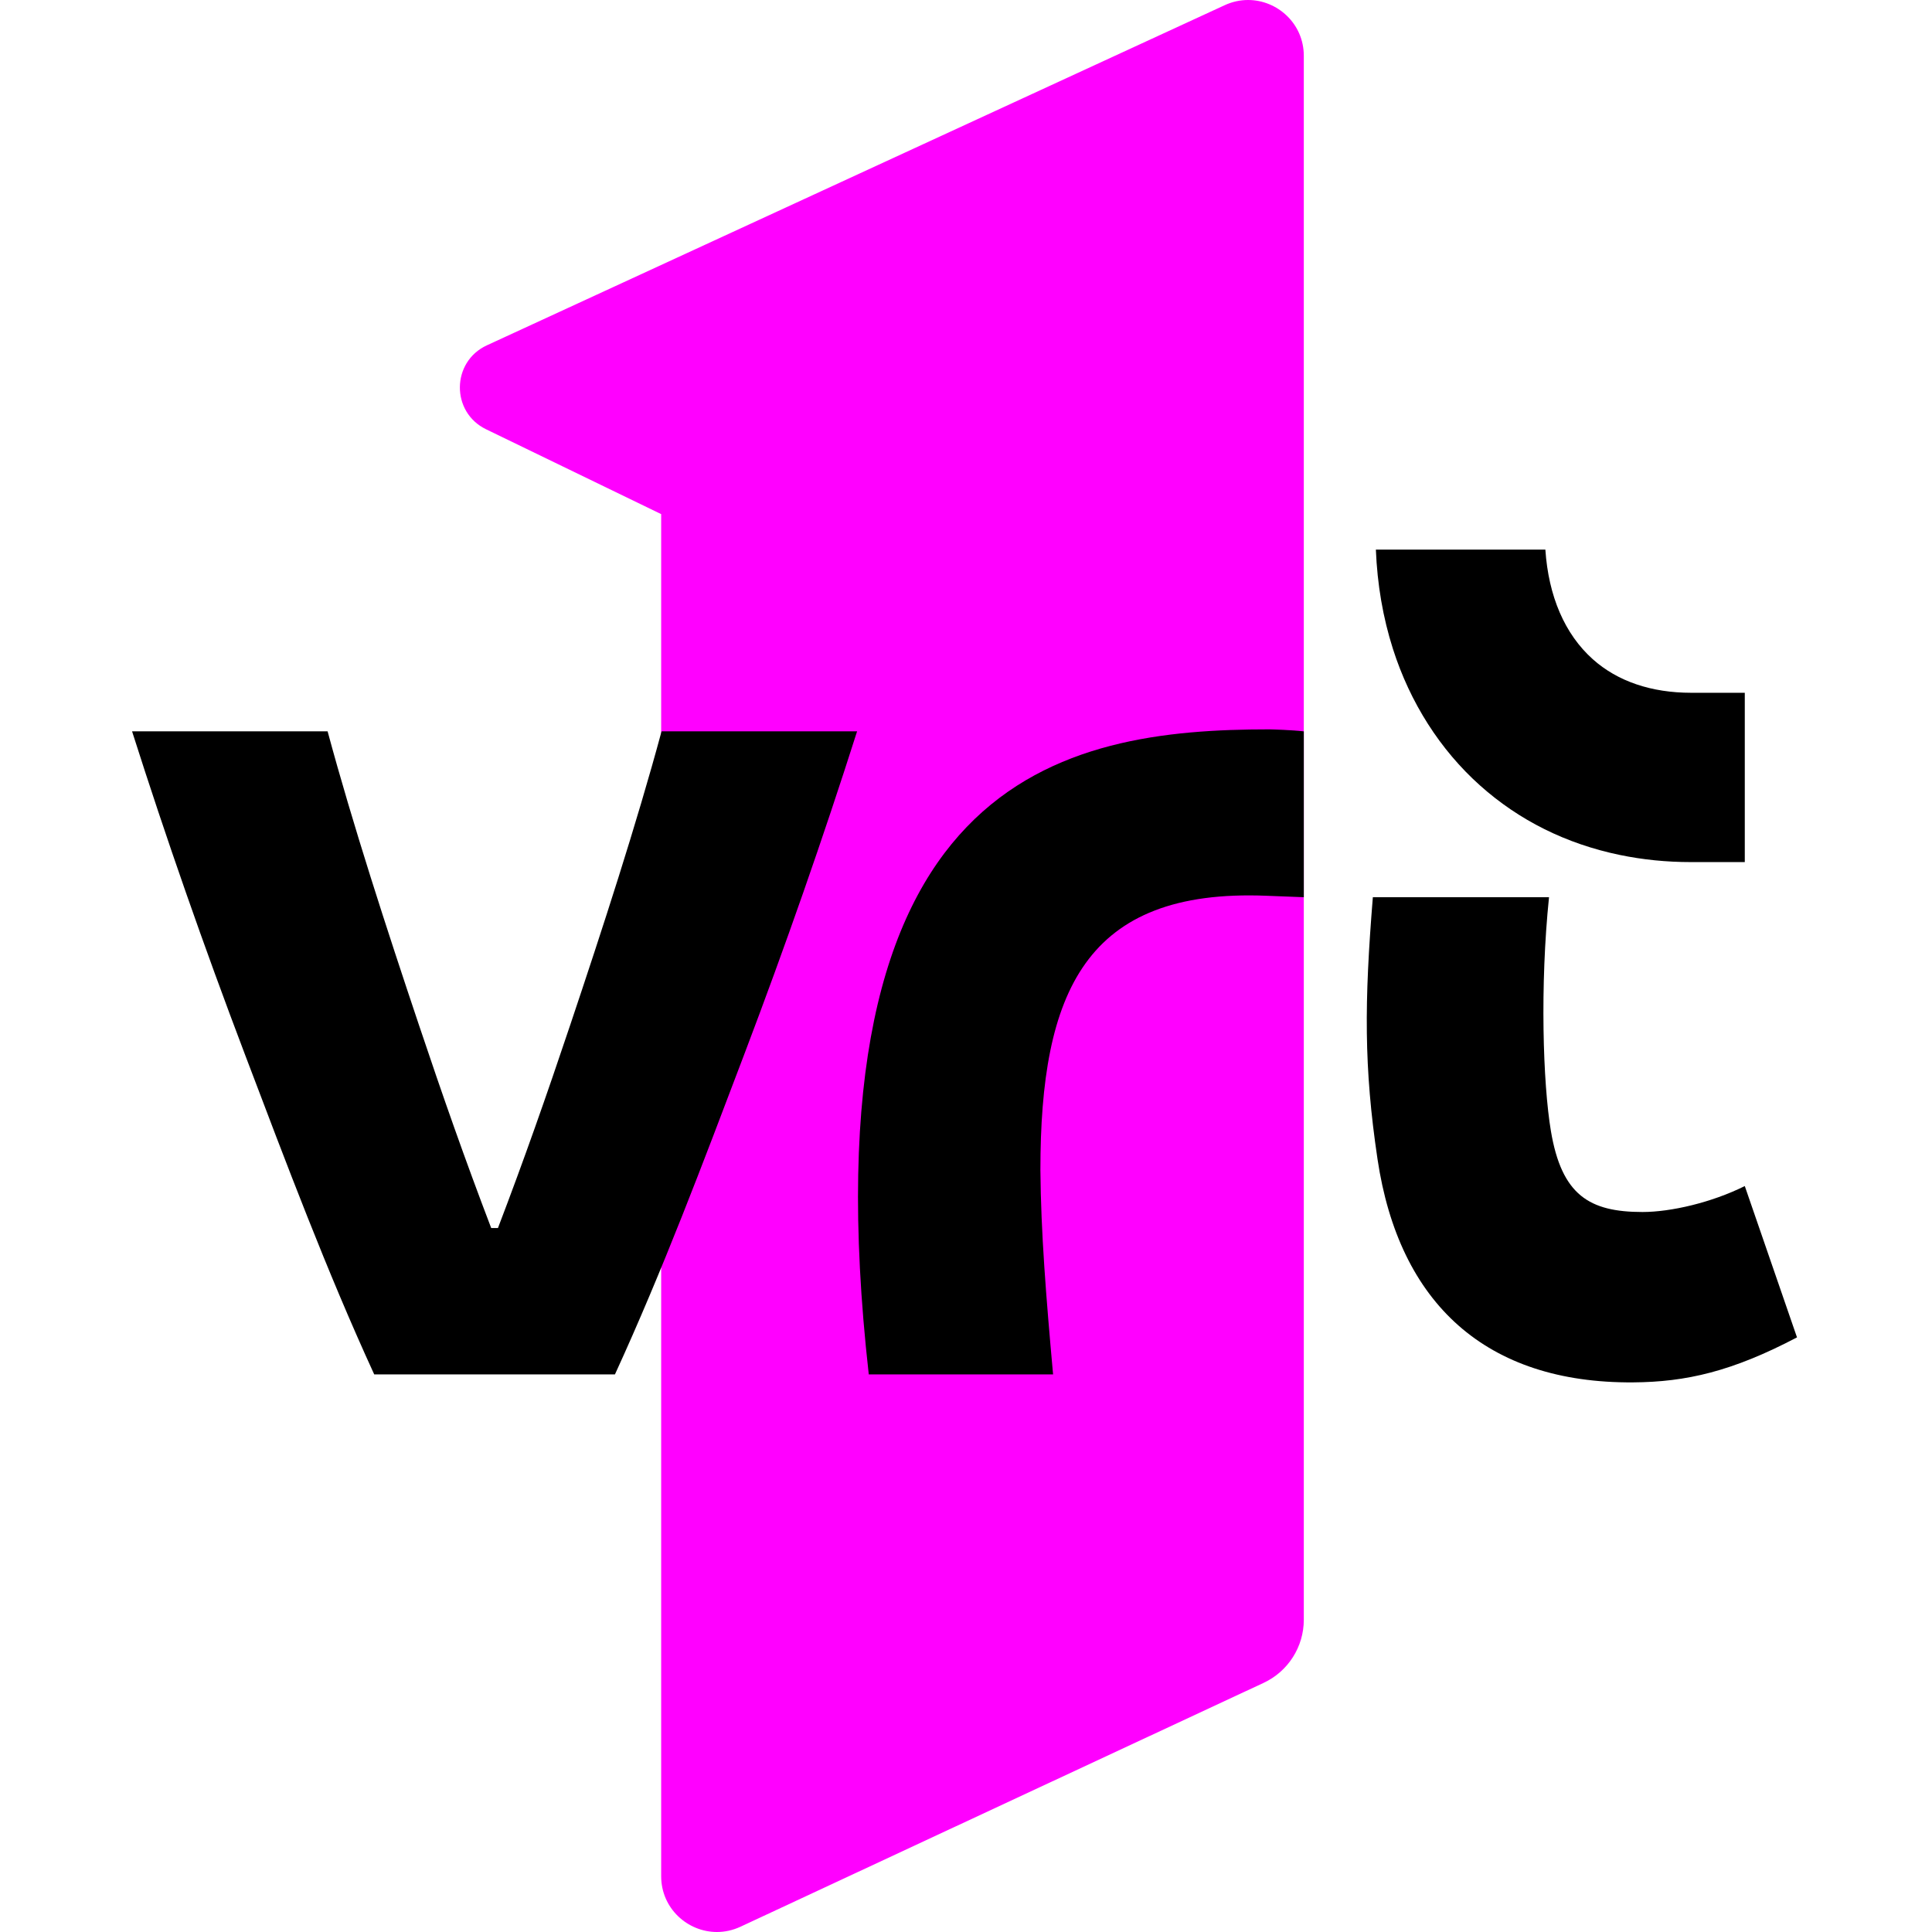 <svg width="512" height="512" viewBox="0 0 512 512" fill="none" xmlns="http://www.w3.org/2000/svg">
<path d="M189.992 512C182.221 512 175.217 505.747 175.217 497.214V136.248L128.817 113.765C119.46 109.233 119.589 95.865 129.03 91.514L324.559 1.376C326.599 0.434 328.701 0 330.748 0C338.522 0 345.522 6.257 345.522 14.788V429.252C345.522 436.427 341.364 442.952 334.858 445.984L196.237 510.6C194.18 511.559 192.059 512 189.992 512Z" fill="#FF00FF"/>
<path d="M422.116 174.709C414.659 168.045 410.364 157.978 409.538 145.653H364.62C364.989 154.875 366.497 163.687 369.148 171.984C373.692 186.213 381.665 198.71 392.198 208.133C402.586 217.424 415.061 223.628 429.268 226.572C435.351 227.832 441.631 228.462 448.074 228.462H462.387V183.594H448.158C437.668 183.594 428.694 180.588 422.116 174.709Z" fill="black"/>
<path d="M462.386 314.314C453.612 318.695 442.772 321.193 435.284 321.193C421.207 321.193 413.854 316.735 411.001 299.701C408.882 287.044 408.093 261.167 410.506 237.767H363.819C361.565 265.615 361.424 282.788 365.048 307.132C370.762 345.539 393.896 366.61 432.772 366.344C446.899 366.252 459.075 363.424 476.224 354.421L462.386 314.314Z" fill="black"/>
<path d="M336.371 193.288C281.924 193.288 212.388 205.276 230.232 364.231H279.077C277.214 343.604 275.86 326.667 275.715 310.1C275.715 262.867 287.634 235.435 335.666 237.389L345.522 237.768V193.82C342.292 193.446 337.402 193.311 336.371 193.288Z" fill="black"/>
<path d="M131.964 325.435C138.842 307.44 144.841 290.341 151.087 271.706C159.665 246.149 168.629 218.582 175.319 193.814H227.136C218.079 222.255 208.145 250.681 197.173 279.574C186.206 308.471 175.604 336.692 162.966 364.231H99.172C86.534 336.692 75.93 308.471 64.963 279.574C53.992 250.681 44.057 222.255 35 193.814H86.818C93.509 218.582 102.473 246.149 111.049 271.706C117.295 290.341 123.294 307.44 130.172 325.435H131.964Z" fill="black"/>
</svg>
